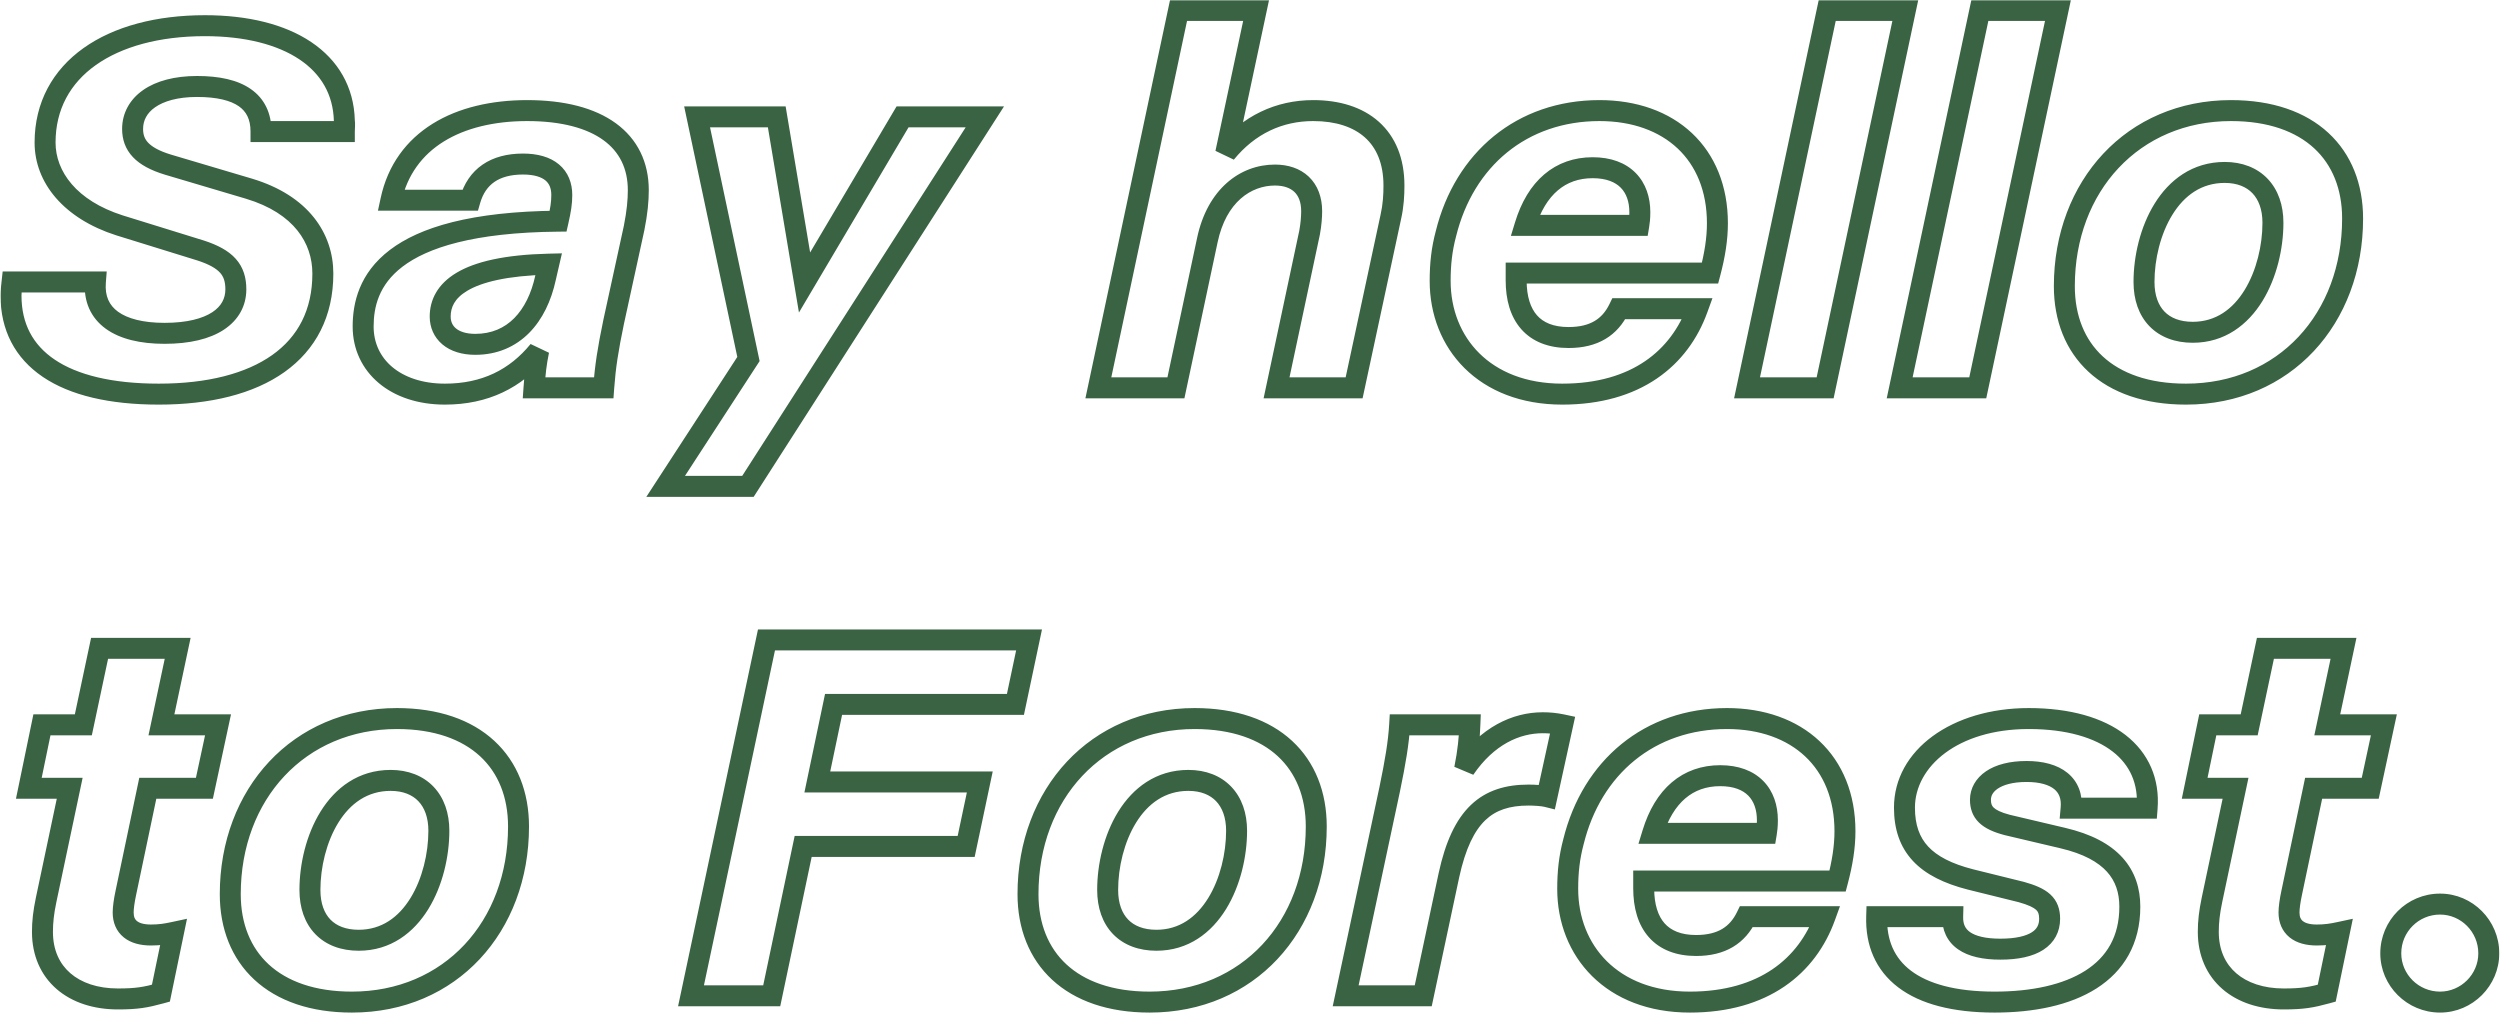 <svg width="954" height="387" viewBox="0 0 954 387" fill="none" xmlns="http://www.w3.org/2000/svg">
<mask id="path-1-outside-1_1_100" maskUnits="userSpaceOnUse" x="0" y="0" width="954" height="387" fill="black">
<rect fill="white" width="954" height="387"/>
<path d="M60.6 150.4C23.8 150.4 4.2 136.6 4.2 112.8C4.2 111.2 4.4 109.4 4.6 107.6H36.4C35.4 120.4 45.4 127.2 62.8 127.2C81 127.2 90 120.2 90 110.4C90 103 86.4 98.8 76.6 95.6L45.6 86C26.8 80 17.2 67.6 17.2 54.4C17.2 26.4 42.2 9.8 78.2 9.8C110 9.8 130.8 23.2 131.4 46C131.6 47.4 131.4 48.8 131.4 50.2H99.6C99.6 38.6 91.2 33 75.2 33C59.2 33 50.6 40 50.6 49.2C50.6 55.4 54.2 59.8 64 62.8L95 72C115 78 123.2 91 123.2 104.4C123.2 134.6 98.8 150.4 60.6 150.4ZM201.177 42.2C228.577 42.2 243.577 53.6 243.577 72.6C243.577 76.4 243.177 81 241.977 87L234.177 122.8C231.977 133.4 230.977 139.8 230.377 148H203.777C204.177 142.4 204.577 138.6 205.577 133.8C196.777 144.6 184.977 150.4 169.777 150.4C150.977 150.4 138.577 139.6 138.577 124.6C138.577 108.2 147.377 85 212.977 84.4C213.977 80 214.377 77.4 214.377 74.4C214.377 67.2 209.577 62.6 199.577 62.6C188.777 62.6 181.977 67.4 179.377 76.4H149.177C154.177 53.2 174.977 42.2 201.177 42.2ZM181.377 131.4C195.977 131.4 204.977 120.8 208.177 106L209.377 100.8C176.377 101.6 167.977 111.2 167.977 120.8C167.977 126.8 172.577 131.4 181.377 131.4ZM344.413 44.6H375.813L285.413 185.6H254.012L285.613 137L266.013 44.6H296.413L307.013 107.8L344.413 44.6ZM501.13 42.2C519.73 42.2 531.93 52 531.93 70.8C531.93 74.4 531.73 78.4 530.73 82.8L516.73 148H487.13L499.73 88.8C500.33 85.6 500.53 82.6 500.53 80.6C500.53 71.6 494.93 66.8 486.53 66.8C475.33 66.8 464.33 74.6 460.73 91.6L448.73 148H419.13L449.73 4H479.33L467.73 58.4C476.53 47.6 488.13 42.2 501.13 42.2ZM652.564 104.2H578.564V107C578.564 120.6 585.164 128.8 598.564 128.8C608.364 128.8 614.364 124.8 617.764 117.8H647.764C640.964 136.6 624.364 150.4 596.164 150.4C566.364 150.4 549.564 130.8 549.564 107.2C549.564 100.8 550.164 95.2 551.764 89.2C558.764 60.8 580.764 42.2 610.364 42.2C637.164 42.2 655.364 58.6 655.364 85.2C655.364 91.2 654.364 97.4 652.564 104.2ZM607.764 64C595.364 64 586.364 71.6 581.964 86H625.364C625.564 84.8 625.764 83.2 625.764 81C625.764 71.2 619.964 64 607.764 64ZM666.669 148L697.269 4H727.069L696.469 148H666.669ZM724.911 148L755.511 4H785.311L754.711 148H724.911ZM834.153 150.4C804.153 150.4 787.753 133.6 787.753 109.2C787.753 71 813.953 42.2 851.353 42.2C881.353 42.2 897.753 59 897.753 83.4C897.753 121.6 871.753 150.4 834.153 150.4ZM836.753 126.8C857.753 126.8 867.353 103.4 867.353 85C867.353 73.2 860.353 65.8 848.953 65.8C827.753 65.8 818.153 89.2 818.153 107.6C818.153 119.6 825.153 126.8 836.753 126.8ZM56.4 300.8L48 340.8C47.4 343.6 47 346.4 47 348.2C47 353.8 50.8 356.8 57.6 356.8C61 356.8 63.4 356.4 66.2 355.8L61.4 379C55.6 380.6 52.2 381.2 45 381.2C28 381.2 16.2 371.6 16.2 355.6C16.2 351.8 16.6 348.2 17.6 343.4L26.6 300.8H11L16 276.6H31.8L38 247.4H67.8L61.6 276.6H83.2L78 300.8H56.4ZM134.27 382.4C104.27 382.4 87.87 365.6 87.87 341.2C87.87 303 114.07 274.2 151.47 274.2C181.47 274.2 197.87 291 197.87 315.4C197.87 353.6 171.87 382.4 134.27 382.4ZM136.87 358.8C157.87 358.8 167.47 335.4 167.47 317C167.47 305.2 160.47 297.8 149.07 297.8C127.87 297.8 118.27 321.2 118.27 339.6C118.27 351.6 125.27 358.8 136.87 358.8ZM387.488 268.8H318.088L311.888 298.4H373.888L368.688 323H306.488L294.488 380H263.688L292.488 244.2H392.688L387.488 268.8ZM438.684 382.4C408.684 382.4 392.284 365.6 392.284 341.2C392.284 303 418.484 274.2 455.884 274.2C485.884 274.2 502.284 291 502.284 315.4C502.284 353.6 476.284 382.4 438.684 382.4ZM441.284 358.8C462.284 358.8 471.884 335.4 471.884 317C471.884 305.2 464.884 297.8 453.484 297.8C432.284 297.8 422.684 321.2 422.684 339.6C422.684 351.6 429.684 358.8 441.284 358.8ZM588.705 275.8C591.105 275.8 593.505 276 596.305 276.6L590.305 304C588.705 303.6 585.505 303.4 583.305 303.4C567.505 303.4 557.905 311 552.905 334L543.105 380H513.505L530.305 301.2C532.505 290.6 533.705 283.4 534.105 276.6H560.905C560.705 281.6 560.305 286.4 558.905 293.4C567.505 280.8 578.505 275.8 588.705 275.8ZM701.236 336.2H627.236V339C627.236 352.6 633.836 360.8 647.236 360.8C657.036 360.8 663.036 356.8 666.436 349.8H696.436C689.636 368.6 673.036 382.4 644.836 382.4C615.036 382.4 598.236 362.8 598.236 339.2C598.236 332.8 598.836 327.2 600.436 321.2C607.436 292.8 629.436 274.2 659.036 274.2C685.836 274.2 704.036 290.6 704.036 317.2C704.036 323.2 703.036 329.4 701.236 336.2ZM656.436 296C644.036 296 635.036 303.6 630.636 318H674.036C674.236 316.8 674.436 315.2 674.436 313C674.436 303.2 668.636 296 656.436 296ZM761.141 382.4C730.141 382.4 715.541 369.8 716.141 349.8H745.141C744.941 357.8 750.941 362.2 763.341 362.2C776.141 362.2 782.141 357.8 782.141 350.6C782.141 345 779.141 342.6 771.341 340.4L751.941 335.6C734.741 331.2 726.741 323 726.741 308.2C726.741 289.4 745.941 274.2 774.141 274.2C804.341 274.2 820.941 288 819.341 308.4H790.341C791.141 299.4 784.741 294.4 773.341 294.4C761.541 294.4 755.741 299.4 755.741 305.2C755.741 310 758.341 312.8 765.941 314.8L787.141 319.8C805.941 324.2 812.741 333.8 812.741 346C812.741 371.6 790.341 382.4 761.141 382.4ZM882.884 300.8L874.484 340.8C873.884 343.6 873.484 346.4 873.484 348.2C873.484 353.8 877.284 356.8 884.084 356.8C887.484 356.8 889.884 356.4 892.684 355.8L887.884 379C882.084 380.6 878.684 381.2 871.484 381.2C854.484 381.2 842.684 371.6 842.684 355.6C842.684 351.8 843.084 348.2 844.084 343.4L853.084 300.8H837.484L842.484 276.6H858.284L864.484 247.4H894.284L888.084 276.6H909.684L904.484 300.8H882.884ZM931.122 382.4C920.722 382.4 912.322 374 912.322 363.8C912.322 353.4 920.722 345 931.122 345C941.322 345 949.722 353.4 949.722 363.8C949.722 374 941.322 382.4 931.122 382.4Z"/>
</mask>
<path d="M4.6 107.6V103.6H1.02L0.624 107.158L4.6 107.6ZM36.4 107.6L40.388 107.912L40.725 103.6H36.4V107.6ZM76.6 95.6L77.842 91.798L77.812 91.788L77.783 91.779L76.6 95.6ZM45.6 86L44.384 89.811L44.4 89.816L44.417 89.821L45.6 86ZM131.4 46L127.401 46.105L127.407 46.337L127.44 46.566L131.4 46ZM131.4 50.2V54.2H135.4V50.2H131.4ZM99.6 50.2H95.6V54.2H99.6V50.2ZM64 62.8L62.829 66.625L62.846 66.63L62.862 66.635L64 62.8ZM95 72L96.149 68.169L96.138 68.165L95 72ZM60.6 146.4C42.604 146.4 29.414 143.01 20.841 137.212C12.484 131.56 8.2 123.425 8.2 112.8H0.2C0.2 125.975 5.716 136.64 16.359 143.838C26.786 150.89 41.796 154.4 60.6 154.4V146.4ZM8.2 112.8C8.2 111.465 8.369 109.899 8.576 108.042L0.624 107.158C0.431 108.901 0.2 110.935 0.2 112.8H8.2ZM4.6 111.6H36.4V103.6H4.6V111.6ZM32.412 107.288C31.813 114.956 34.58 121.252 40.352 125.438C45.868 129.439 53.691 131.2 62.8 131.2V123.2C54.509 123.2 48.632 121.561 45.048 118.962C41.72 116.548 39.987 113.044 40.388 107.912L32.412 107.288ZM62.8 131.2C72.332 131.2 80.004 129.38 85.422 125.817C91.013 122.142 94 116.717 94 110.4H86C86 113.883 84.487 116.858 81.028 119.133C77.396 121.52 71.468 123.2 62.8 123.2V131.2ZM94 110.4C94 105.992 92.901 102.049 89.956 98.758C87.142 95.612 83.007 93.484 77.842 91.798L75.358 99.402C79.993 100.916 82.558 102.488 83.994 104.092C85.299 105.551 86 107.408 86 110.4H94ZM77.783 91.779L46.783 82.179L44.417 89.821L75.417 99.421L77.783 91.779ZM46.816 82.189C29.134 76.546 21.2 65.352 21.2 54.4H13.2C13.2 69.848 24.466 83.454 44.384 89.811L46.816 82.189ZM21.2 54.4C21.2 41.756 26.772 31.795 36.519 24.859C46.396 17.83 60.754 13.8 78.2 13.8V5.8C59.647 5.8 43.504 10.07 31.881 18.341C20.128 26.705 13.2 39.044 13.2 54.4H21.2ZM78.2 13.8C93.606 13.8 105.893 17.055 114.273 22.673C122.51 28.194 127.137 36.077 127.401 46.105L135.399 45.895C135.063 33.123 128.99 22.906 118.727 16.027C108.608 9.244 94.594 5.8 78.2 5.8V13.8ZM127.44 46.566C127.49 46.912 127.5 47.332 127.478 47.957C127.46 48.455 127.4 49.417 127.4 50.2H135.4C135.4 49.583 135.44 49.145 135.472 48.243C135.5 47.468 135.51 46.488 135.36 45.434L127.44 46.566ZM131.4 46.2H99.6V54.2H131.4V46.2ZM103.6 50.2C103.6 43.296 101.018 37.674 95.683 33.966C90.609 30.439 83.545 29 75.2 29V37C82.855 37 87.991 38.361 91.117 40.534C93.983 42.526 95.6 45.504 95.6 50.2H103.6ZM75.2 29C66.675 29 59.637 30.857 54.609 34.371C49.468 37.964 46.6 43.199 46.6 49.2H54.6C54.6 46.001 56.032 43.136 59.191 40.929C62.463 38.643 67.725 37 75.2 37V29ZM46.6 49.2C46.6 53.171 47.794 56.852 50.717 59.947C53.514 62.908 57.607 65.026 62.829 66.625L65.171 58.975C60.593 57.574 57.986 55.992 56.533 54.453C55.206 53.048 54.6 51.429 54.6 49.2H46.6ZM62.862 66.635L93.862 75.835L96.138 68.165L65.138 58.965L62.862 66.635ZM93.851 75.831C103.23 78.645 109.53 83.001 113.479 87.927C117.419 92.841 119.2 98.542 119.2 104.4H127.2C127.2 96.858 124.881 89.359 119.721 82.923C114.57 76.499 106.77 71.355 96.149 68.169L93.851 75.831ZM119.2 104.4C119.2 118.266 113.678 128.524 103.909 135.464C93.955 142.534 79.231 146.4 60.6 146.4V154.4C80.169 154.4 96.745 150.366 108.541 141.986C120.522 133.476 127.2 120.734 127.2 104.4H119.2ZM241.977 87L245.885 87.852L245.892 87.818L245.899 87.784L241.977 87ZM234.177 122.8L230.268 121.948L230.264 121.968L230.26 121.987L234.177 122.8ZM230.377 148V152H234.095L234.366 148.292L230.377 148ZM203.777 148L199.787 147.715L199.481 152H203.777V148ZM205.577 133.8L209.492 134.616L202.476 131.273L205.577 133.8ZM212.977 84.4L213.013 88.4L216.176 88.371L216.877 85.287L212.977 84.4ZM179.377 76.4V80.4H182.385L183.219 77.51L179.377 76.4ZM149.177 76.4L145.266 75.557L144.223 80.4H149.177V76.4ZM208.177 106L204.279 105.101L204.273 105.128L204.267 105.155L208.177 106ZM209.377 100.8L213.274 101.699L214.433 96.676L209.28 96.801L209.377 100.8ZM201.177 46.2C214.402 46.2 224.055 48.963 230.297 53.508C236.368 57.929 239.577 64.289 239.577 72.6H247.577C247.577 61.911 243.285 53.071 235.006 47.041C226.898 41.137 215.351 38.2 201.177 38.2V46.2ZM239.577 72.6C239.577 76.105 239.209 80.44 238.054 86.216L245.899 87.784C247.144 81.56 247.577 76.695 247.577 72.6H239.577ZM238.068 86.148L230.268 121.948L238.085 123.652L245.885 87.852L238.068 86.148ZM230.26 121.987C228.038 132.691 227.004 139.275 226.387 147.708L234.366 148.292C234.949 140.325 235.915 134.109 238.093 123.613L230.26 121.987ZM230.377 144H203.777V152H230.377V144ZM207.766 148.285C208.161 142.763 208.545 139.164 209.492 134.616L201.661 132.984C200.608 138.036 200.192 142.037 199.787 147.715L207.766 148.285ZM202.476 131.273C194.449 141.124 183.796 146.4 169.777 146.4V154.4C186.157 154.4 199.104 148.076 208.678 136.327L202.476 131.273ZM169.777 146.4C161.124 146.4 154.293 143.918 149.698 140.061C145.153 136.245 142.577 130.917 142.577 124.6H134.577C134.577 133.283 138.2 140.855 144.555 146.189C150.861 151.482 159.629 154.4 169.777 154.4V146.4ZM142.577 124.6C142.577 117.209 144.498 108.693 153.601 101.757C162.984 94.607 180.539 88.697 213.013 88.4L212.94 80.4C179.814 80.703 160.17 86.693 148.752 95.393C137.056 104.307 134.577 115.591 134.577 124.6H142.577ZM216.877 85.287C217.903 80.775 218.377 77.838 218.377 74.4H210.377C210.377 76.962 210.051 79.225 209.076 83.513L216.877 85.287ZM218.377 74.4C218.377 69.858 216.822 65.685 213.293 62.732C209.872 59.869 205.124 58.6 199.577 58.6V66.6C204.029 66.6 206.681 67.631 208.16 68.868C209.531 70.015 210.377 71.742 210.377 74.4H218.377ZM199.577 58.6C193.597 58.6 188.343 59.93 184.132 62.831C179.883 65.758 177.049 70.043 175.534 75.29L183.219 77.51C184.304 73.757 186.17 71.142 188.671 69.419C191.21 67.669 194.756 66.6 199.577 66.6V58.6ZM179.377 72.4H149.177V80.4H179.377V72.4ZM153.087 77.243C155.351 66.736 161.129 59.094 169.336 53.998C177.634 48.847 188.594 46.2 201.177 46.2V38.2C187.559 38.2 175.019 41.053 165.117 47.202C155.124 53.406 148.002 62.864 145.266 75.557L153.087 77.243ZM181.377 135.4C189.741 135.4 196.662 132.326 201.888 127.071C207.042 121.888 210.372 114.772 212.086 106.845L204.267 105.155C202.781 112.028 200.011 117.612 196.215 121.429C192.492 125.174 187.613 127.4 181.377 127.4V135.4ZM212.074 106.899L213.274 101.699L205.479 99.901L204.279 105.101L212.074 106.899ZM209.28 96.801C192.525 97.207 181.358 99.842 174.258 104.062C166.848 108.466 163.977 114.557 163.977 120.8H171.977C171.977 117.443 173.305 113.934 178.345 110.938C183.696 107.758 193.228 105.193 209.474 104.799L209.28 96.801ZM163.977 120.8C163.977 124.887 165.579 128.689 168.796 131.406C171.954 134.073 176.308 135.4 181.377 135.4V127.4C177.645 127.4 175.299 126.427 173.957 125.294C172.674 124.211 171.977 122.713 171.977 120.8H163.977ZM344.413 44.6V40.6H342.132L340.97 42.563L344.413 44.6ZM375.813 44.6L379.18 46.759L383.129 40.6H375.813V44.6ZM285.413 185.6V189.6H287.599L288.78 187.759L285.413 185.6ZM254.012 185.6L250.659 183.42L246.64 189.6H254.012V185.6ZM285.613 137L288.966 139.18L289.869 137.791L289.525 136.17L285.613 137ZM266.013 44.6V40.6H261.075L262.1 45.43L266.013 44.6ZM296.413 44.6L300.357 43.938L299.797 40.6H296.413V44.6ZM307.013 107.8L303.068 108.462L304.879 119.26L310.455 109.837L307.013 107.8ZM344.413 48.6H375.813V40.6H344.413V48.6ZM372.445 42.441L282.045 183.441L288.78 187.759L379.18 46.759L372.445 42.441ZM285.413 181.6H254.012V189.6H285.413V181.6ZM257.366 187.78L288.966 139.18L282.259 134.82L250.659 183.42L257.366 187.78ZM289.525 136.17L269.925 43.77L262.1 45.43L281.7 137.83L289.525 136.17ZM266.013 48.6H296.413V40.6H266.013V48.6ZM292.468 45.262L303.068 108.462L310.957 107.138L300.357 43.938L292.468 45.262ZM310.455 109.837L347.855 46.637L340.97 42.563L303.57 105.763L310.455 109.837ZM530.73 82.8L526.829 81.913L526.824 81.937L526.819 81.96L530.73 82.8ZM516.73 148V152H519.962L520.641 148.84L516.73 148ZM487.13 148L483.217 147.167L482.189 152H487.13V148ZM499.73 88.8L503.642 89.633L503.652 89.585L503.661 89.537L499.73 88.8ZM460.73 91.6L464.642 92.432L464.643 92.429L460.73 91.6ZM448.73 148V152H451.968L452.642 148.832L448.73 148ZM419.13 148L415.217 147.169L414.19 152H419.13V148ZM449.73 4V-5.72205e-06H446.49L445.817 3.169L449.73 4ZM479.33 4L483.242 4.834L484.273 -5.72205e-06H479.33V4ZM467.73 58.4L463.818 57.566L470.831 60.927L467.73 58.4ZM501.13 46.2C509.767 46.2 516.406 48.474 520.84 52.434C525.206 56.333 527.93 62.307 527.93 70.8H535.93C535.93 60.493 532.553 52.167 526.169 46.467C519.853 40.826 511.092 38.2 501.13 38.2V46.2ZM527.93 70.8C527.93 74.247 527.737 77.918 526.829 81.913L534.63 83.686C535.722 78.882 535.93 74.553 535.93 70.8H527.93ZM526.819 81.96L512.819 147.16L520.641 148.84L534.641 83.64L526.819 81.96ZM516.73 144H487.13V152H516.73V144ZM491.042 148.833L503.642 89.633L495.817 87.967L483.217 147.167L491.042 148.833ZM503.661 89.537C504.31 86.075 504.53 82.828 504.53 80.6H496.53C496.53 82.373 496.349 85.125 495.798 88.063L503.661 89.537ZM504.53 80.6C504.53 75.249 502.841 70.658 499.433 67.424C496.058 64.221 491.473 62.8 486.53 62.8V70.8C489.987 70.8 492.401 71.779 493.926 73.227C495.418 74.642 496.53 76.951 496.53 80.6H504.53ZM486.53 62.8C473.147 62.8 460.744 72.225 456.816 90.771L464.643 92.429C467.916 76.975 477.513 70.8 486.53 70.8V62.8ZM456.817 90.768L444.817 147.168L452.642 148.832L464.642 92.432L456.817 90.768ZM448.73 144H419.13V152H448.73V144ZM423.042 148.831L453.642 4.831L445.817 3.169L415.217 147.169L423.042 148.831ZM449.73 8H479.33V-5.72205e-06H449.73V8ZM475.418 3.166L463.818 57.566L471.642 59.234L483.242 4.834L475.418 3.166ZM470.831 60.927C478.886 51.041 489.356 46.2 501.13 46.2V38.2C486.904 38.2 474.173 44.159 464.629 55.873L470.831 60.927ZM652.564 104.2V108.2H655.643L656.431 105.224L652.564 104.2ZM578.564 104.2V100.2H574.564V104.2H578.564ZM617.764 117.8V113.8H615.26L614.166 116.052L617.764 117.8ZM647.764 117.8L651.526 119.161L653.464 113.8H647.764V117.8ZM551.764 89.2L555.629 90.231L555.639 90.194L555.648 90.157L551.764 89.2ZM581.964 86L578.139 84.831L576.559 90H581.964V86ZM625.364 86V90H628.753L629.31 86.658L625.364 86ZM652.564 100.2H578.564V108.2H652.564V100.2ZM574.564 104.2V107H582.564V104.2H574.564ZM574.564 107C574.564 114.388 576.353 120.925 580.546 125.654C584.81 130.463 591.022 132.8 598.564 132.8V124.8C592.706 124.8 588.918 123.037 586.532 120.346C584.075 117.575 582.564 113.212 582.564 107H574.564ZM598.564 132.8C604.009 132.8 608.706 131.686 612.61 129.362C616.534 127.026 619.377 123.634 621.362 119.548L614.166 116.052C612.751 118.966 610.894 121.074 608.518 122.488C606.122 123.914 602.92 124.8 598.564 124.8V132.8ZM617.764 121.8H647.764V113.8H617.764V121.8ZM644.003 116.439C640.856 125.138 635.492 132.568 627.739 137.843C619.983 143.12 609.599 146.4 596.164 146.4V154.4C610.929 154.4 622.945 150.78 632.239 144.457C641.536 138.132 647.872 129.262 651.526 119.161L644.003 116.439ZM596.164 146.4C582.171 146.4 571.581 141.818 564.504 134.808C557.411 127.782 553.564 118.04 553.564 107.2H545.564C545.564 119.96 550.118 131.818 558.874 140.492C567.647 149.182 580.357 154.4 596.164 154.4V146.4ZM553.564 107.2C553.564 101.079 554.135 95.834 555.629 90.231L547.899 88.169C546.193 94.566 545.564 100.521 545.564 107.2H553.564ZM555.648 90.157C562.238 63.42 582.729 46.2 610.364 46.2V38.2C578.799 38.2 555.29 58.179 547.88 88.243L555.648 90.157ZM610.364 46.2C622.953 46.2 633.154 50.042 640.175 56.64C647.166 63.21 651.364 72.852 651.364 85.2H659.364C659.364 70.948 654.462 59.09 645.654 50.81C636.874 42.558 624.575 38.2 610.364 38.2V46.2ZM651.364 85.2C651.364 90.754 650.439 96.597 648.697 103.176L656.431 105.224C658.289 98.203 659.364 91.646 659.364 85.2H651.364ZM607.764 60C600.69 60 594.402 62.19 589.272 66.553C584.193 70.874 580.498 77.11 578.139 84.831L585.789 87.169C587.83 80.49 590.835 75.726 594.456 72.647C598.027 69.61 602.438 68 607.764 68V60ZM581.964 90H625.364V82H581.964V90ZM629.31 86.658C629.538 85.285 629.764 83.462 629.764 81H621.764C621.764 82.939 621.59 84.315 621.418 85.342L629.31 86.658ZM629.764 81C629.764 75.324 628.074 69.968 624.191 66.02C620.289 62.053 614.659 60 607.764 60V68C613.069 68 616.439 69.547 618.487 71.63C620.555 73.732 621.764 76.876 621.764 81H629.764ZM666.669 148L662.756 147.169L661.729 152H666.669V148ZM697.269 4V-5.72205e-06H694.029L693.356 3.169L697.269 4ZM727.069 4L730.981 4.831L732.008 -5.72205e-06H727.069V4ZM696.469 148V152H699.708L700.381 148.831L696.469 148ZM670.581 148.831L701.181 4.831L693.356 3.169L662.756 147.169L670.581 148.831ZM697.269 8H727.069V-5.72205e-06H697.269V8ZM723.156 3.169L692.556 147.169L700.381 148.831L730.981 4.831L723.156 3.169ZM696.469 144H666.669V152H696.469V144ZM724.911 148L720.998 147.169L719.972 152H724.911V148ZM755.511 4V-5.72205e-06H752.272L751.598 3.169L755.511 4ZM785.311 4L789.224 4.831L790.25 -5.72205e-06H785.311V4ZM754.711 148V152H757.95L758.624 148.831L754.711 148ZM728.824 148.831L759.424 4.831L751.598 3.169L720.998 147.169L728.824 148.831ZM755.511 8H785.311V-5.72205e-06H755.511V8ZM781.398 3.169L750.798 147.169L758.624 148.831L789.224 4.831L781.398 3.169ZM754.711 144H724.911V152H754.711V144ZM834.153 146.4C819.885 146.4 809.349 142.413 802.417 136.012C795.516 129.638 791.753 120.473 791.753 109.2H783.753C783.753 122.327 788.19 133.762 796.989 141.888C805.757 149.987 818.421 154.4 834.153 154.4V146.4ZM791.753 109.2C791.753 72.962 816.402 46.2 851.353 46.2V38.2C811.504 38.2 783.753 69.038 783.753 109.2H791.753ZM851.353 46.2C865.621 46.2 876.157 50.187 883.089 56.589C889.99 62.962 893.753 72.127 893.753 83.4H901.753C901.753 70.273 897.316 58.838 888.517 50.712C879.749 42.613 867.085 38.2 851.353 38.2V46.2ZM893.753 83.4C893.753 119.647 869.296 146.4 834.153 146.4V154.4C874.21 154.4 901.753 123.553 901.753 83.4H893.753ZM836.753 130.8C849.004 130.8 857.793 123.885 863.333 114.899C868.816 106.006 871.353 94.798 871.353 85H863.353C863.353 93.602 861.09 103.294 856.523 110.701C852.014 118.015 845.503 122.8 836.753 122.8V130.8ZM871.353 85C871.353 78.315 869.359 72.441 865.321 68.213C861.262 63.962 855.544 61.8 848.953 61.8V69.8C853.762 69.8 857.244 71.338 859.535 73.737C861.847 76.159 863.353 79.885 863.353 85H871.353ZM848.953 61.8C836.618 61.8 827.776 68.698 822.203 77.693C816.69 86.59 814.153 97.802 814.153 107.6H822.153C822.153 98.998 824.416 89.31 829.003 81.907C833.53 74.602 840.088 69.8 848.953 69.8V61.8ZM814.153 107.6C814.153 114.371 816.14 120.265 820.232 124.485C824.338 128.719 830.112 130.8 836.753 130.8V122.8C831.794 122.8 828.268 121.281 825.975 118.915C823.666 116.535 822.153 112.829 822.153 107.6H814.153ZM56.4 300.8V296.8H53.153L52.485 299.978L56.4 300.8ZM48 340.8L51.911 341.638L51.913 341.63L51.915 341.622L48 340.8ZM66.2 355.8L70.117 356.61L71.36 350.604L65.362 351.889L66.2 355.8ZM61.4 379L62.464 382.856L64.822 382.206L65.317 379.81L61.4 379ZM17.6 343.4L13.686 342.573L13.684 342.584L17.6 343.4ZM26.6 300.8L30.514 301.627L31.533 296.8H26.6V300.8ZM11 300.8L7.083 299.991L6.089 304.8H11V300.8ZM16 276.6V272.6H12.742L12.083 275.791L16 276.6ZM31.8 276.6V280.6H35.04L35.713 277.431L31.8 276.6ZM38 247.4V243.4H34.76L34.087 246.569L38 247.4ZM67.8 247.4L71.713 248.231L72.739 243.4H67.8V247.4ZM61.6 276.6L57.687 275.769L56.661 280.6H61.6V276.6ZM83.2 276.6L87.111 277.44L88.151 272.6H83.2V276.6ZM78 300.8V304.8H81.232L81.911 301.64L78 300.8ZM52.485 299.978L44.085 339.978L51.915 341.622L60.315 301.622L52.485 299.978ZM44.089 339.962C43.469 342.852 43 345.977 43 348.2H51C51 346.823 51.331 344.348 51.911 341.638L44.089 339.962ZM43 348.2C43 351.977 44.33 355.371 47.241 357.715C50.012 359.947 53.689 360.8 57.6 360.8V352.8C54.711 352.8 53.088 352.153 52.259 351.485C51.57 350.929 51 350.023 51 348.2H43ZM57.6 360.8C61.383 360.8 64.084 360.344 67.038 359.711L65.362 351.889C62.716 352.456 60.617 352.8 57.6 352.8V360.8ZM62.283 354.99L57.483 378.19L65.317 379.81L70.117 356.61L62.283 354.99ZM60.336 375.144C54.852 376.657 51.809 377.2 45 377.2V385.2C52.59 385.2 56.349 384.543 62.464 382.856L60.336 375.144ZM45 377.2C37.227 377.2 31.032 375.008 26.845 371.378C22.723 367.803 20.2 362.545 20.2 355.6H12.2C12.2 364.655 15.577 372.197 21.605 377.422C27.568 382.592 35.773 385.2 45 385.2V377.2ZM20.2 355.6C20.2 352.129 20.559 348.807 21.516 344.216L13.684 342.584C12.64 347.593 12.2 351.471 12.2 355.6H20.2ZM21.514 344.227L30.514 301.627L22.686 299.973L13.686 342.573L21.514 344.227ZM26.6 296.8H11V304.8H26.6V296.8ZM14.917 301.609L19.917 277.409L12.083 275.791L7.083 299.991L14.917 301.609ZM16 280.6H31.8V272.6H16V280.6ZM35.713 277.431L41.913 248.231L34.087 246.569L27.887 275.769L35.713 277.431ZM38 251.4H67.8V243.4H38V251.4ZM63.887 246.569L57.687 275.769L65.513 277.431L71.713 248.231L63.887 246.569ZM61.6 280.6H83.2V272.6H61.6V280.6ZM79.289 275.76L74.089 299.96L81.911 301.64L87.111 277.44L79.289 275.76ZM78 296.8H56.4V304.8H78V296.8ZM134.27 378.4C120.002 378.4 109.466 374.413 102.534 368.012C95.633 361.638 91.87 352.473 91.87 341.2H83.87C83.87 354.327 88.307 365.762 97.106 373.888C105.875 381.987 118.538 386.4 134.27 386.4V378.4ZM91.87 341.2C91.87 304.961 116.519 278.2 151.47 278.2V270.2C111.621 270.2 83.87 301.038 83.87 341.2H91.87ZM151.47 278.2C165.738 278.2 176.275 282.187 183.206 288.588C190.107 294.962 193.87 304.127 193.87 315.4H201.87C201.87 302.273 197.434 290.838 188.634 282.711C179.866 274.613 167.202 270.2 151.47 270.2V278.2ZM193.87 315.4C193.87 351.647 169.413 378.4 134.27 378.4V386.4C174.327 386.4 201.87 355.553 201.87 315.4H193.87ZM136.87 362.8C149.121 362.8 157.91 355.885 163.45 346.899C168.933 338.006 171.47 326.798 171.47 317H163.47C163.47 325.602 161.207 335.294 156.64 342.701C152.131 350.015 145.62 354.8 136.87 354.8V362.8ZM171.47 317C171.47 310.315 169.476 304.441 165.438 300.213C161.379 295.962 155.661 293.8 149.07 293.8V301.8C153.88 301.8 157.361 303.338 159.652 305.737C161.965 308.159 163.47 311.885 163.47 317H171.47ZM149.07 293.8C136.735 293.8 127.894 300.698 122.32 309.693C116.807 318.59 114.27 329.802 114.27 339.6H122.27C122.27 330.998 124.533 321.31 129.12 313.907C133.647 306.601 140.206 301.8 149.07 301.8V293.8ZM114.27 339.6C114.27 346.371 116.257 352.265 120.349 356.485C124.455 360.719 130.23 362.8 136.87 362.8V354.8C131.911 354.8 128.386 353.281 126.092 350.915C123.783 348.535 122.27 344.829 122.27 339.6H114.27ZM387.488 268.8V272.8H390.73L391.401 269.627L387.488 268.8ZM318.088 268.8V264.8H314.839L314.172 267.98L318.088 268.8ZM311.888 298.4L307.972 297.58L306.963 302.4H311.888V298.4ZM373.888 298.4L377.801 299.227L378.821 294.4H373.888V298.4ZM368.688 323V327H371.93L372.601 323.827L368.688 323ZM306.488 323V319H303.242L302.573 322.176L306.488 323ZM294.488 380V384H297.733L298.402 380.824L294.488 380ZM263.688 380L259.775 379.17L258.75 384H263.688V380ZM292.488 244.2V240.2H289.247L288.575 243.37L292.488 244.2ZM392.688 244.2L396.601 245.027L397.621 240.2H392.688V244.2ZM387.488 264.8H318.088V272.8H387.488V264.8ZM314.172 267.98L307.972 297.58L315.803 299.22L322.003 269.62L314.172 267.98ZM311.888 302.4H373.888V294.4H311.888V302.4ZM369.974 297.573L364.774 322.173L372.601 323.827L377.801 299.227L369.974 297.573ZM368.688 319H306.488V327H368.688V319ZM302.573 322.176L290.573 379.176L298.402 380.824L310.402 323.824L302.573 322.176ZM294.488 376H263.688V384H294.488V376ZM267.6 380.83L296.4 245.03L288.575 243.37L259.775 379.17L267.6 380.83ZM292.488 248.2H392.688V240.2H292.488V248.2ZM388.774 243.373L383.574 267.973L391.401 269.627L396.601 245.027L388.774 243.373ZM438.684 378.4C424.416 378.4 413.88 374.413 406.948 368.012C400.048 361.638 396.284 352.473 396.284 341.2H388.284C388.284 354.327 392.721 365.762 401.52 373.888C410.289 381.987 422.952 386.4 438.684 386.4V378.4ZM396.284 341.2C396.284 304.961 420.933 278.2 455.884 278.2V270.2C416.035 270.2 388.284 301.038 388.284 341.2H396.284ZM455.884 278.2C470.152 278.2 480.689 282.187 487.62 288.588C494.521 294.962 498.284 304.127 498.284 315.4H506.284C506.284 302.273 501.848 290.838 493.048 282.711C484.28 274.613 471.616 270.2 455.884 270.2V278.2ZM498.284 315.4C498.284 351.647 473.827 378.4 438.684 378.4V386.4C478.741 386.4 506.284 355.553 506.284 315.4H498.284ZM441.284 362.8C453.535 362.8 462.324 355.885 467.864 346.899C473.347 338.006 475.884 326.798 475.884 317H467.884C467.884 325.602 465.621 335.294 461.055 342.701C456.545 350.015 450.034 354.8 441.284 354.8V362.8ZM475.884 317C475.884 310.315 473.89 304.441 469.852 300.213C465.793 295.962 460.075 293.8 453.484 293.8V301.8C458.294 301.8 461.775 303.338 464.066 305.737C466.379 308.159 467.884 311.885 467.884 317H475.884ZM453.484 293.8C441.149 293.8 432.308 300.698 426.734 309.693C421.221 318.59 418.684 329.802 418.684 339.6H426.684C426.684 330.998 428.947 321.31 433.535 313.907C438.061 306.601 444.62 301.8 453.484 301.8V293.8ZM418.684 339.6C418.684 346.371 420.671 352.265 424.763 356.485C428.869 360.719 434.644 362.8 441.284 362.8V354.8C436.325 354.8 432.8 353.281 430.506 350.915C428.197 348.535 426.684 344.829 426.684 339.6H418.684ZM596.305 276.6L600.212 277.456L601.072 273.531L597.143 272.689L596.305 276.6ZM590.305 304L589.335 307.881L593.331 308.88L594.212 304.856L590.305 304ZM552.905 334L548.996 333.15L548.994 333.158L548.992 333.167L552.905 334ZM543.105 380V384H546.342L547.017 380.833L543.105 380ZM513.505 380L509.593 379.166L508.562 384H513.505V380ZM530.305 301.2L534.217 302.034L534.219 302.023L534.221 302.013L530.305 301.2ZM534.105 276.6V272.6H530.333L530.112 276.365L534.105 276.6ZM560.905 276.6L564.901 276.76L565.068 272.6H560.905V276.6ZM558.905 293.4L554.982 292.616L562.208 295.655L558.905 293.4ZM588.705 279.8C590.855 279.8 592.972 279.977 595.467 280.511L597.143 272.689C594.037 272.023 591.354 271.8 588.705 271.8V279.8ZM592.397 275.744L586.397 303.144L594.212 304.856L600.212 277.456L592.397 275.744ZM591.275 300.119C589.169 299.593 585.552 299.4 583.305 299.4V307.4C585.458 307.4 588.241 307.607 589.335 307.881L591.275 300.119ZM583.305 299.4C574.733 299.4 567.26 301.483 561.292 307.182C555.456 312.756 551.569 321.315 548.996 333.15L556.813 334.85C559.24 323.685 562.654 316.944 566.817 312.968C570.85 309.117 576.077 307.4 583.305 307.4V299.4ZM548.992 333.167L539.192 379.167L547.017 380.833L556.817 334.833L548.992 333.167ZM543.105 376H513.505V384H543.105V376ZM517.417 380.834L534.217 302.034L526.393 300.366L509.593 379.166L517.417 380.834ZM534.221 302.013C536.43 291.37 537.68 283.937 538.098 276.835L530.112 276.365C529.729 282.863 528.579 289.83 526.388 300.387L534.221 302.013ZM534.105 280.6H560.905V272.6H534.105V280.6ZM556.908 276.44C556.714 281.275 556.333 285.861 554.982 292.616L562.827 294.184C564.276 286.939 564.695 281.925 564.901 276.76L556.908 276.44ZM562.208 295.655C570.132 284.046 579.944 279.8 588.705 279.8V271.8C577.065 271.8 564.877 277.554 555.601 291.145L562.208 295.655ZM701.236 336.2V340.2H704.315L705.103 337.224L701.236 336.2ZM627.236 336.2V332.2H623.236V336.2H627.236ZM666.436 349.8V345.8H663.932L662.838 348.052L666.436 349.8ZM696.436 349.8L700.197 351.161L702.136 345.8H696.436V349.8ZM600.436 321.2L604.301 322.231L604.311 322.194L604.32 322.157L600.436 321.2ZM630.636 318L626.811 316.831L625.231 322H630.636V318ZM674.036 318V322H677.424L677.982 318.658L674.036 318ZM701.236 332.2H627.236V340.2H701.236V332.2ZM623.236 336.2V339H631.236V336.2H623.236ZM623.236 339C623.236 346.388 625.025 352.925 629.218 357.654C633.482 362.463 639.694 364.8 647.236 364.8V356.8C641.378 356.8 637.59 355.037 635.204 352.346C632.747 349.575 631.236 345.212 631.236 339H623.236ZM647.236 364.8C652.68 364.8 657.378 363.686 661.282 361.362C665.206 359.026 668.049 355.634 670.034 351.548L662.838 348.052C661.423 350.966 659.566 353.074 657.19 354.488C654.794 355.914 651.591 356.8 647.236 356.8V364.8ZM666.436 353.8H696.436V345.8H666.436V353.8ZM692.674 348.439C689.528 357.138 684.164 364.568 676.411 369.843C668.655 375.12 658.271 378.4 644.836 378.4V386.4C659.601 386.4 671.617 382.78 680.911 376.457C690.208 370.132 696.544 361.262 700.197 351.161L692.674 348.439ZM644.836 378.4C630.843 378.4 620.253 373.818 613.176 366.808C606.082 359.782 602.236 350.04 602.236 339.2H594.236C594.236 351.96 598.789 363.818 607.546 372.492C616.319 381.182 629.029 386.4 644.836 386.4V378.4ZM602.236 339.2C602.236 333.079 602.807 327.834 604.301 322.231L596.571 320.169C594.865 326.566 594.236 332.521 594.236 339.2H602.236ZM604.32 322.157C610.91 295.42 631.401 278.2 659.036 278.2V270.2C627.471 270.2 603.962 290.18 596.552 320.243L604.32 322.157ZM659.036 278.2C671.625 278.2 681.826 282.042 688.846 288.64C695.838 295.21 700.036 304.852 700.036 317.2H708.036C708.036 302.948 703.134 291.09 694.325 282.81C685.546 274.558 673.247 270.2 659.036 270.2V278.2ZM700.036 317.2C700.036 322.754 699.111 328.597 697.369 335.176L705.103 337.224C706.961 330.203 708.036 323.646 708.036 317.2H700.036ZM656.436 292C649.362 292 643.073 294.19 637.944 298.553C632.865 302.874 629.17 309.11 626.811 316.831L634.461 319.169C636.502 312.49 639.507 307.726 643.128 304.647C646.698 301.61 651.11 300 656.436 300V292ZM630.636 322H674.036V314H630.636V322ZM677.982 318.658C678.21 317.285 678.436 315.461 678.436 313H670.436C670.436 314.939 670.262 316.315 670.09 317.342L677.982 318.658ZM678.436 313C678.436 307.324 676.745 301.968 672.863 298.02C668.961 294.053 663.331 292 656.436 292V300C661.741 300 665.111 301.547 667.159 303.63C669.226 305.732 670.436 308.876 670.436 313H678.436ZM716.141 349.8V345.8H712.259L712.142 349.68L716.141 349.8ZM745.141 349.8L749.139 349.9L749.242 345.8H745.141V349.8ZM771.341 340.4L772.426 336.55L772.364 336.533L772.301 336.517L771.341 340.4ZM751.941 335.6L750.949 339.475L750.965 339.479L750.98 339.483L751.941 335.6ZM819.341 308.4V312.4H823.039L823.328 308.713L819.341 308.4ZM790.341 308.4L786.356 308.046L785.969 312.4H790.341V308.4ZM765.941 314.8L764.923 318.668L764.972 318.681L765.022 318.693L765.941 314.8ZM787.141 319.8L786.222 323.693L786.229 323.695L787.141 319.8ZM761.141 378.4C746.086 378.4 735.685 375.325 729.208 370.413C722.924 365.647 719.872 358.806 720.139 349.92L712.142 349.68C711.809 360.794 715.758 370.253 724.374 376.787C732.796 383.175 745.195 386.4 761.141 386.4V378.4ZM716.141 353.8H745.141V345.8H716.141V353.8ZM741.142 349.7C741.012 354.877 742.972 359.327 747.235 362.286C751.229 365.059 756.788 366.2 763.341 366.2V358.2C757.493 358.2 753.852 357.141 751.797 355.714C750.009 354.473 749.069 352.723 749.139 349.9L741.142 349.7ZM763.341 366.2C770.09 366.2 775.683 365.059 779.709 362.461C783.989 359.7 786.141 355.512 786.141 350.6H778.141C778.141 352.888 777.292 354.5 775.372 355.739C773.199 357.141 769.392 358.2 763.341 358.2V366.2ZM786.141 350.6C786.141 346.97 785.112 343.782 782.363 341.271C779.9 339.022 776.408 337.673 772.426 336.55L770.255 344.25C774.073 345.327 775.982 346.278 776.969 347.179C777.669 347.818 778.141 348.63 778.141 350.6H786.141ZM772.301 336.517L752.901 331.717L750.98 339.483L770.38 344.283L772.301 336.517ZM752.932 331.725C744.697 329.618 739.231 326.734 735.816 323.072C732.503 319.519 730.741 314.825 730.741 308.2H722.741C722.741 316.375 724.978 323.18 729.965 328.528C734.85 333.766 741.984 337.182 750.949 339.475L752.932 331.725ZM730.741 308.2C730.741 292.646 746.945 278.2 774.141 278.2V270.2C744.936 270.2 722.741 286.154 722.741 308.2H730.741ZM774.141 278.2C788.707 278.2 799.425 281.538 806.212 286.809C812.839 291.957 816.051 299.185 815.353 308.087L823.328 308.713C824.23 297.215 819.942 287.343 811.119 280.491C802.456 273.762 789.774 270.2 774.141 270.2V278.2ZM819.341 304.4H790.341V312.4H819.341V304.4ZM794.325 308.754C794.824 303.138 793.047 298.257 788.937 294.92C785.023 291.742 779.526 290.4 773.341 290.4V298.4C778.555 298.4 781.958 299.558 783.894 301.13C785.634 302.543 786.657 304.662 786.356 308.046L794.325 308.754ZM773.341 290.4C766.933 290.4 761.669 291.75 757.877 294.31C753.991 296.934 751.741 300.81 751.741 305.2H759.741C759.741 303.79 760.39 302.266 762.354 300.94C764.412 299.55 767.948 298.4 773.341 298.4V290.4ZM751.741 305.2C751.741 308.424 752.662 311.457 755.207 313.923C757.549 316.191 760.901 317.61 764.923 318.668L766.959 310.932C763.38 309.99 761.632 309.009 760.774 308.177C760.12 307.543 759.741 306.776 759.741 305.2H751.741ZM765.022 318.693L786.222 323.693L788.059 315.907L766.859 310.907L765.022 318.693ZM786.229 323.695C795.145 325.782 800.7 328.985 804.025 332.659C807.285 336.261 808.741 340.69 808.741 346H816.741C816.741 339.11 814.796 332.639 809.956 327.291C805.181 322.015 797.936 318.218 788.052 315.905L786.229 323.695ZM808.741 346C808.741 357.406 803.861 365.247 795.74 370.428C787.385 375.757 775.347 378.4 761.141 378.4V386.4C776.135 386.4 789.897 383.643 800.042 377.172C810.42 370.553 816.741 360.194 816.741 346H808.741ZM882.884 300.8V296.8H879.637L878.97 299.978L882.884 300.8ZM874.484 340.8L878.396 341.638L878.397 341.63L878.399 341.622L874.484 340.8ZM892.684 355.8L896.601 356.61L897.844 350.604L891.846 351.889L892.684 355.8ZM887.884 379L888.948 382.856L891.306 382.206L891.801 379.81L887.884 379ZM844.084 343.4L840.171 342.573L840.168 342.584L844.084 343.4ZM853.084 300.8L856.998 301.627L858.018 296.8H853.084V300.8ZM837.484 300.8L833.567 299.991L832.573 304.8H837.484V300.8ZM842.484 276.6V272.6H839.226L838.567 275.791L842.484 276.6ZM858.284 276.6V280.6H861.524L862.197 277.431L858.284 276.6ZM864.484 247.4V243.4H861.245L860.572 246.569L864.484 247.4ZM894.284 247.4L898.197 248.231L899.223 243.4H894.284V247.4ZM888.084 276.6L884.172 275.769L883.146 280.6H888.084V276.6ZM909.684 276.6L913.595 277.44L914.635 272.6H909.684V276.6ZM904.484 300.8V304.8H907.716L908.395 301.64L904.484 300.8ZM878.97 299.978L870.57 339.978L878.399 341.622L886.799 301.622L878.97 299.978ZM870.573 339.962C869.954 342.852 869.484 345.977 869.484 348.2H877.484C877.484 346.823 877.815 344.348 878.396 341.638L870.573 339.962ZM869.484 348.2C869.484 351.977 870.815 355.371 873.725 357.715C876.496 359.947 880.174 360.8 884.084 360.8V352.8C881.195 352.8 879.572 352.153 878.744 351.485C878.054 350.929 877.484 350.023 877.484 348.2H869.484ZM884.084 360.8C887.868 360.8 890.568 360.344 893.522 359.711L891.846 351.889C889.2 352.456 887.101 352.8 884.084 352.8V360.8ZM888.767 354.99L883.967 378.19L891.801 379.81L896.601 356.61L888.767 354.99ZM886.821 375.144C881.336 376.657 878.294 377.2 871.484 377.2V385.2C879.075 385.2 882.833 384.543 888.948 382.856L886.821 375.144ZM871.484 377.2C863.711 377.2 857.517 375.008 853.33 371.378C849.207 367.803 846.684 362.545 846.684 355.6H838.684C838.684 364.655 842.062 372.197 848.089 377.422C854.052 382.592 862.258 385.2 871.484 385.2V377.2ZM846.684 355.6C846.684 352.129 847.044 348.807 848 344.216L840.168 342.584C839.125 347.593 838.684 351.471 838.684 355.6H846.684ZM847.998 344.227L856.998 301.627L849.171 299.973L840.171 342.573L847.998 344.227ZM853.084 296.8H837.484V304.8H853.084V296.8ZM841.402 301.609L846.402 277.409L838.567 275.791L833.567 299.991L841.402 301.609ZM842.484 280.6H858.284V272.6H842.484V280.6ZM862.197 277.431L868.397 248.231L860.572 246.569L854.372 275.769L862.197 277.431ZM864.484 251.4H894.284V243.4H864.484V251.4ZM890.372 246.569L884.172 275.769L891.997 277.431L898.197 248.231L890.372 246.569ZM888.084 280.6H909.684V272.6H888.084V280.6ZM905.774 275.76L900.574 299.96L908.395 301.64L913.595 277.44L905.774 275.76ZM904.484 296.8H882.884V304.8H904.484V296.8ZM931.122 378.4C922.903 378.4 916.322 371.763 916.322 363.8H908.322C908.322 376.237 918.541 386.4 931.122 386.4V378.4ZM916.322 363.8C916.322 355.609 922.931 349 931.122 349V341C918.513 341 908.322 351.191 908.322 363.8H916.322ZM931.122 349C939.085 349 945.722 355.581 945.722 363.8H953.722C953.722 351.219 943.559 341 931.122 341V349ZM945.722 363.8C945.722 371.791 939.113 378.4 931.122 378.4V386.4C943.531 386.4 953.722 376.209 953.722 363.8H945.722Z" fill="#083C15" fill-opacity="0.8" mask="url(#path-1-outside-1_1_100)"/>
</svg>
